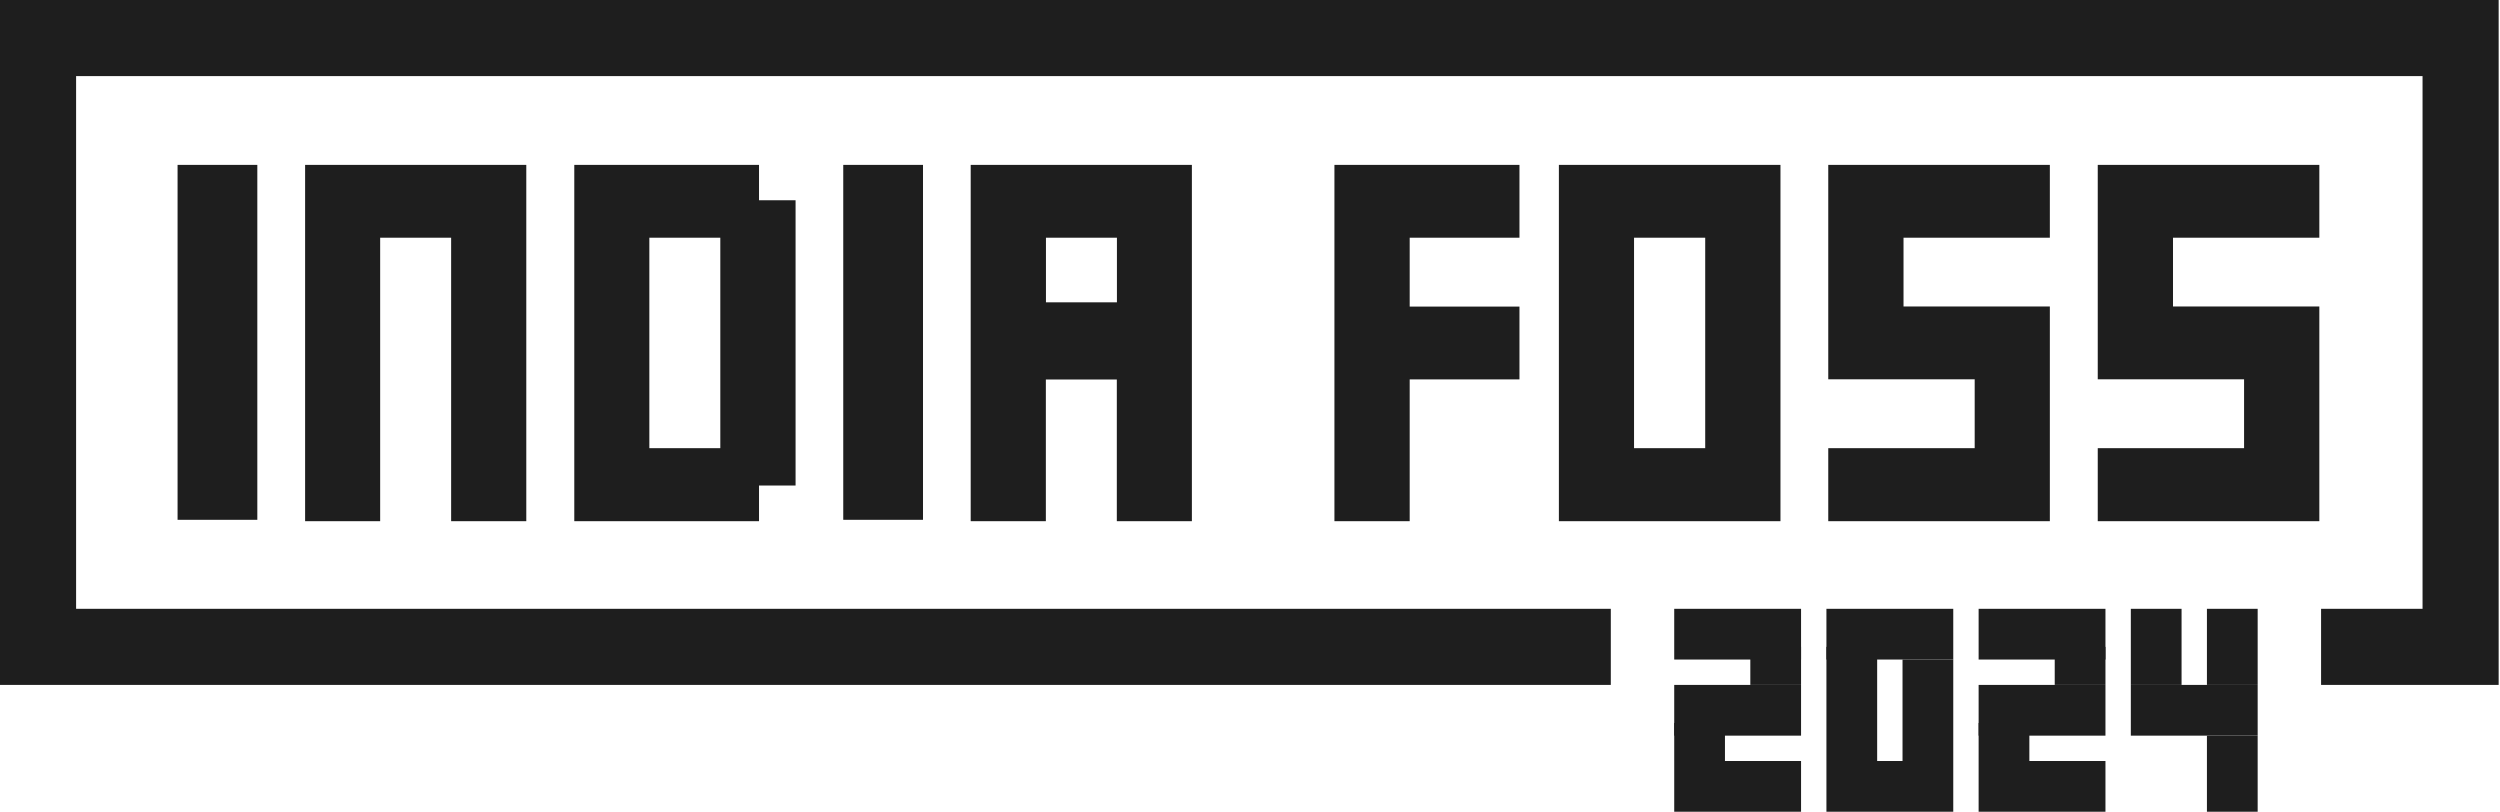 <svg width="579" height="188" viewBox="0 0 579 188" fill="none" xmlns="http://www.w3.org/2000/svg">
<path d="M150.388 103.797H166.824V55.053H150.388V103.797ZM133.005 120.731V38.188H175.788V46.38H184.254V112.447H175.788V120.708H133.005V120.731Z" fill="#1E1E1E"/>
<path d="M59.596 38.188H41.125V120.388H59.596V38.188Z" fill="#1E1E1E"/>
<path d="M213.768 38.188H195.298V120.388H213.768V38.188Z" fill="#1E1E1E"/>
<path d="M88.07 120.708H70.663V38.188H121.889V120.708H104.483V55.053H88.046V120.708H88.07Z" fill="#1E1E1E"/>
<path fill-rule="evenodd" clip-rule="evenodd" d="M224.837 120.708H242.22V87.892H258.656V120.708H276.039V38.188H224.813V120.708H224.837ZM258.68 70.019V55.053H242.243V70.019H258.68Z" fill="#1E1E1E"/>
<path d="M326.484 120.708H309.054V38.188H351.908V55.053H326.484V71.004H351.908V87.869H326.484V120.731V120.708Z" fill="#1E1E1E"/>
<path d="M361.037 38.188V120.708H412.357V38.188H361.037ZM394.927 103.797H378.443V55.053H394.927V103.797Z" fill="#1E1E1E"/>
<path d="M474.745 55.053V38.188H431.915H423.425V46.38V87.846H457.338V103.797H423.425V120.708H466.278H474.745V112.447V70.981H440.855V55.053H474.745Z" fill="#1E1E1E"/>
<path d="M537.158 55.053V38.188H494.304H485.838V46.38V87.846H519.728V103.797H485.838V120.708H528.691H537.158V112.447V70.981H503.268V55.053H537.158Z" fill="#1E1E1E"/>
<path fill-rule="evenodd" clip-rule="evenodd" d="M578.688 17.625V141V158.625H561.062H537.562V141H561.062V17.625L17.625 17.625V141L373.062 141V158.625L17.625 158.625H0V141V17.625V0L17.625 1.66409e-05H561.062H578.688V17.625Z" fill="#1E1E1E"/>
<rect x="387.75" y="141" width="29.375" height="11.75" fill="#1E1E1E"/>
<rect x="458.25" y="141" width="29.375" height="11.75" fill="#1E1E1E"/>
<rect x="423" y="141" width="29.375" height="11.75" fill="#1E1E1E"/>
<rect x="387.75" y="158.625" width="29.375" height="11.75" fill="#1E1E1E"/>
<rect x="458.25" y="158.625" width="29.375" height="11.75" fill="#1E1E1E"/>
<rect x="493.5" y="158.625" width="29.375" height="11.75" fill="#1E1E1E"/>
<rect x="405.375" y="149.812" width="11.75" height="8.812" fill="#1E1E1E"/>
<rect x="475.875" y="149.812" width="11.75" height="8.812" fill="#1E1E1E"/>
<rect x="511.125" y="141" width="11.75" height="17.625" fill="#1E1E1E"/>
<rect x="440.625" y="152.75" width="11.75" height="23.5" fill="#1E1E1E"/>
<rect x="387.75" y="167.438" width="11.75" height="8.812" fill="#1E1E1E"/>
<rect x="458.25" y="167.438" width="11.75" height="8.812" fill="#1E1E1E"/>
<rect x="493.5" y="141" width="11.75" height="17.625" fill="#1E1E1E"/>
<rect x="423" y="149.812" width="11.75" height="26.438" fill="#1E1E1E"/>
<rect x="387.75" y="176.25" width="29.375" height="11.75" fill="#1E1E1E"/>
<rect x="458.25" y="176.25" width="29.375" height="11.75" fill="#1E1E1E"/>
<rect x="511.125" y="170.375" width="11.75" height="17.625" fill="#1E1E1E"/>
<rect x="423" y="176.25" width="29.375" height="11.75" fill="#1E1E1E"/>
</svg>
